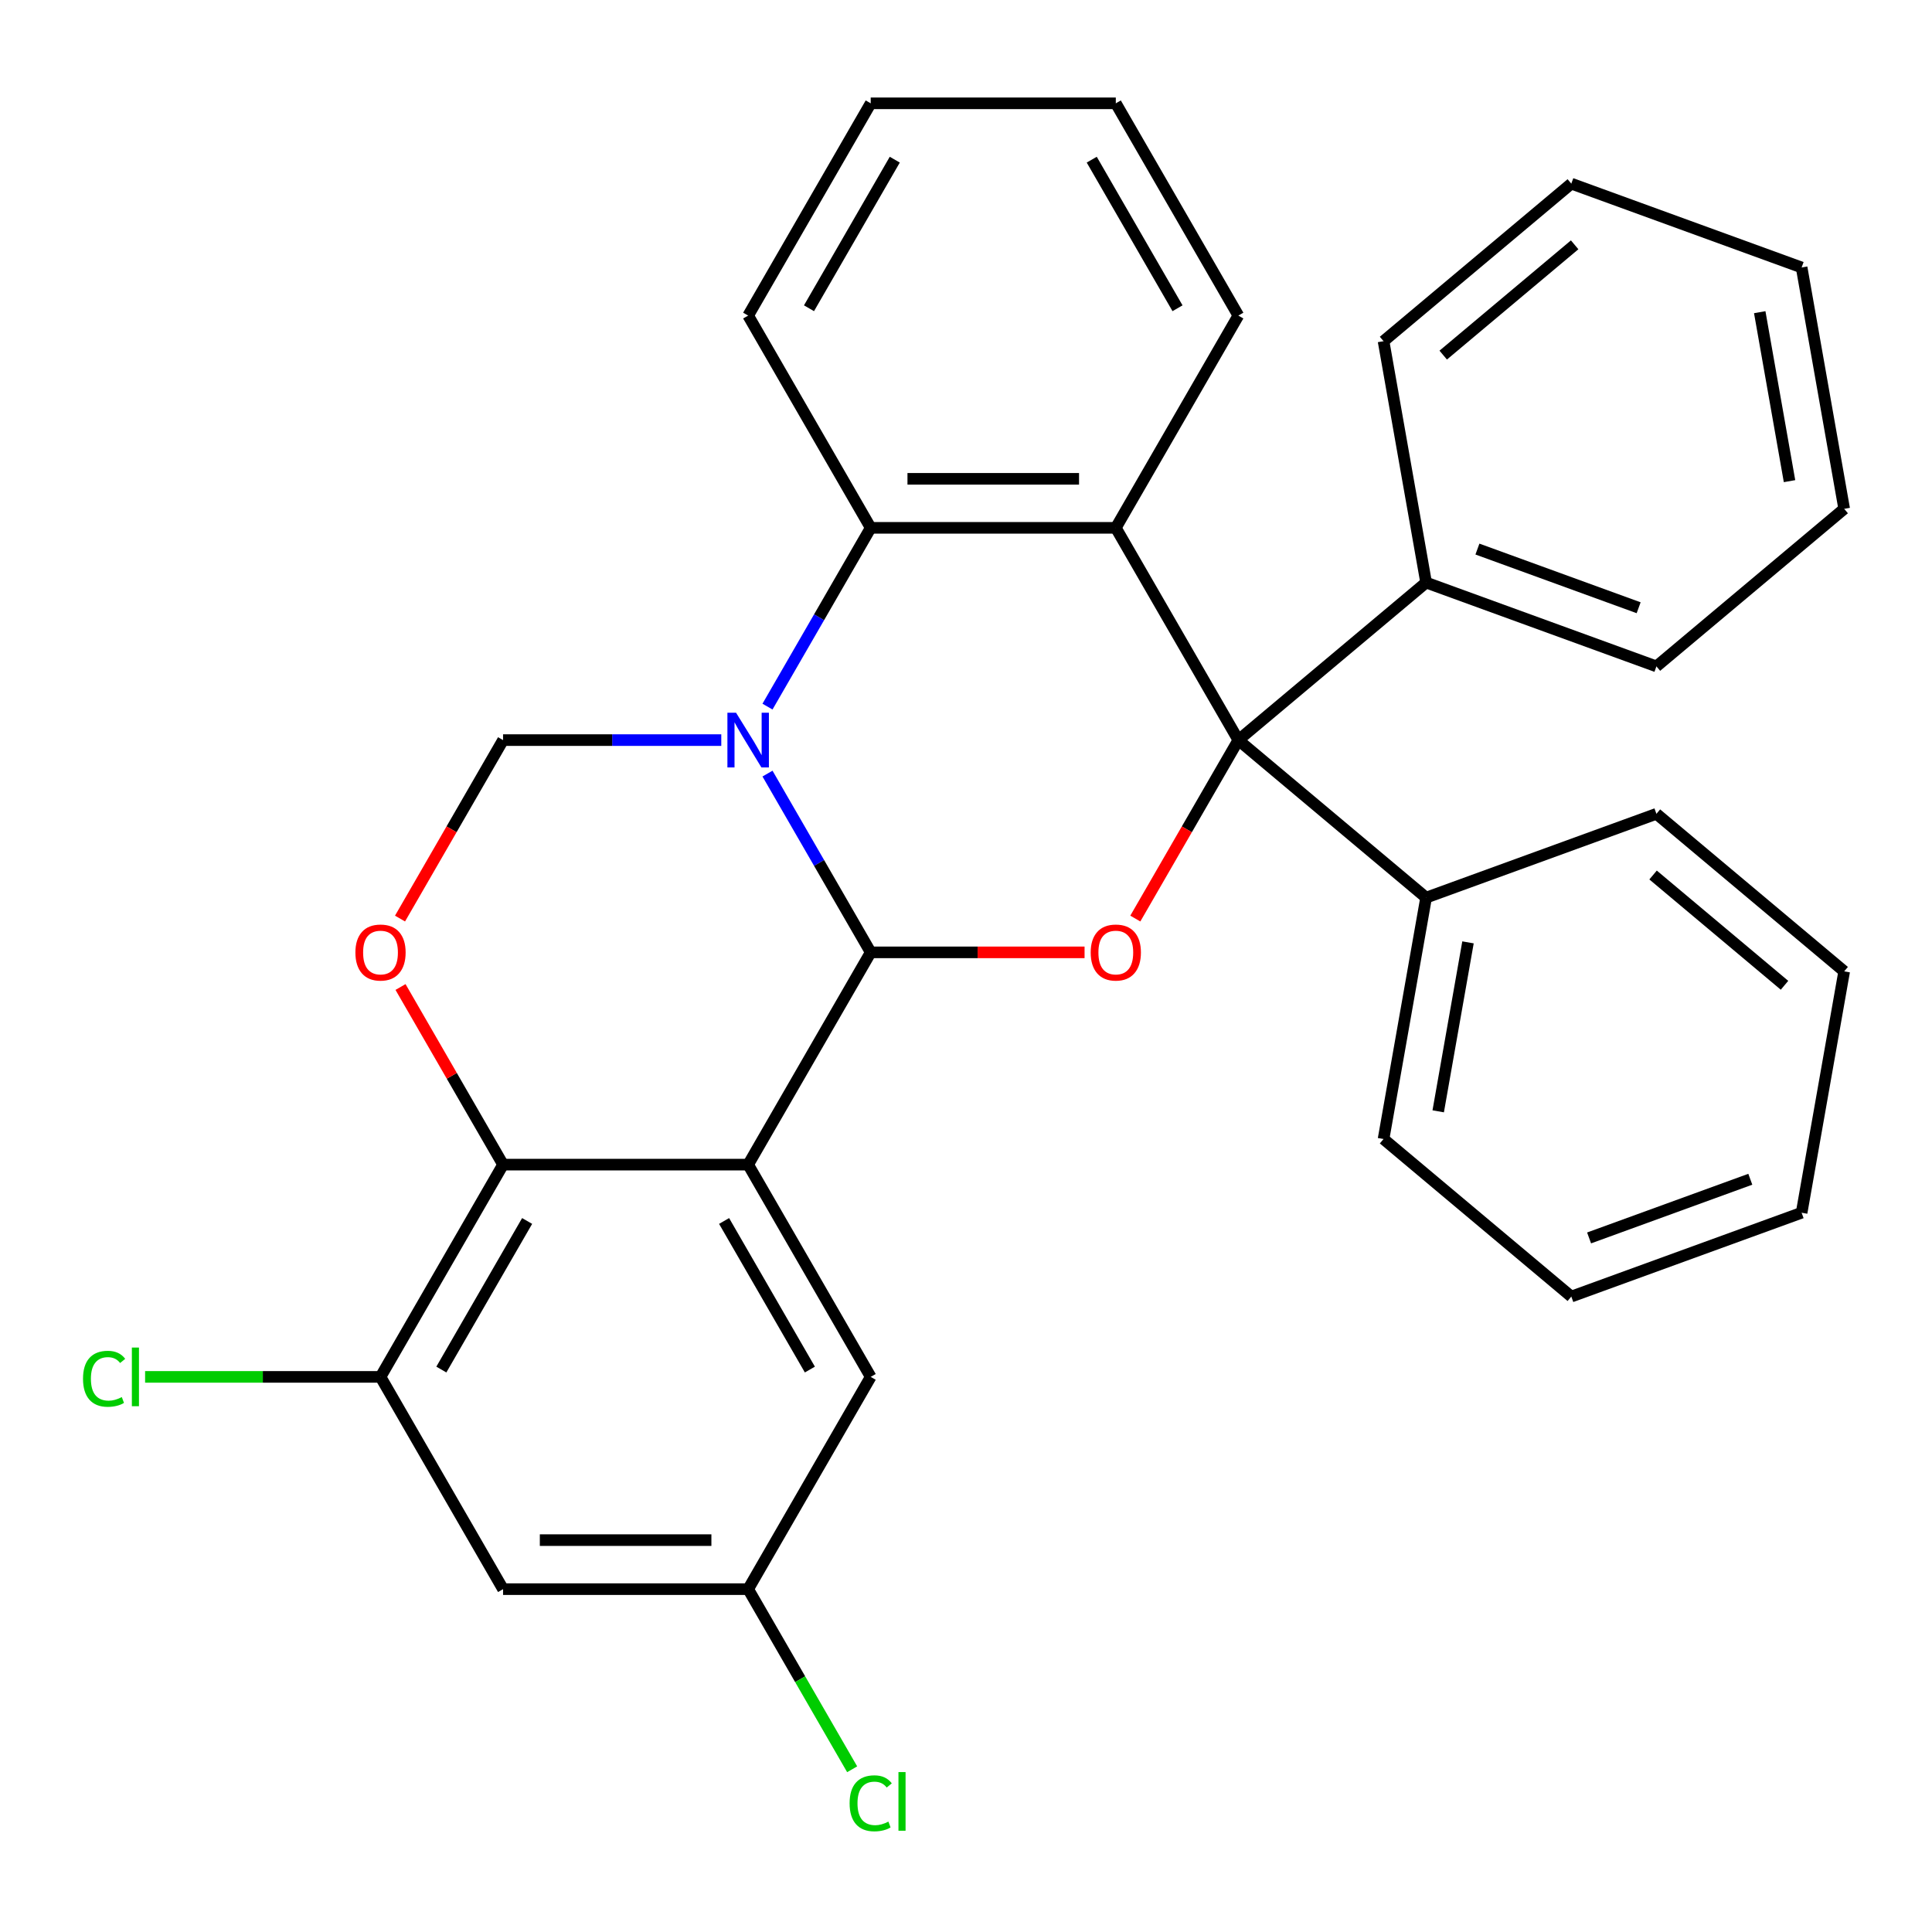 <?xml version='1.0' encoding='iso-8859-1'?>
<svg version='1.1' baseProfile='full'
              xmlns='http://www.w3.org/2000/svg'
                      xmlns:rdkit='http://www.rdkit.org/xml'
                      xmlns:xlink='http://www.w3.org/1999/xlink'
                  xml:space='preserve'
width='1000px' height='1000px' viewBox='0 0 1000 1000'>
<!-- END OF HEADER -->
<rect style='opacity:1.0;fill:#FFFFFF;stroke:none' width='1000' height='1000' x='0' y='0'> </rect>
<path class='bond-0' d='M 397.253,400.407 L 423.965,446.674' style='fill:none;fill-rule:evenodd;stroke:#0000FF;stroke-width:6px;stroke-linecap:butt;stroke-linejoin:miter;stroke-opacity:1' />
<path class='bond-0' d='M 423.965,446.674 L 450.677,492.941' style='fill:none;fill-rule:evenodd;stroke:#000000;stroke-width:6px;stroke-linecap:butt;stroke-linejoin:miter;stroke-opacity:1' />
<path class='bond-5' d='M 397.253,365.744 L 423.965,319.477' style='fill:none;fill-rule:evenodd;stroke:#0000FF;stroke-width:6px;stroke-linecap:butt;stroke-linejoin:miter;stroke-opacity:1' />
<path class='bond-5' d='M 423.965,319.477 L 450.677,273.21' style='fill:none;fill-rule:evenodd;stroke:#000000;stroke-width:6px;stroke-linecap:butt;stroke-linejoin:miter;stroke-opacity:1' />
<path class='bond-7' d='M 373.335,383.076 L 316.86,383.076' style='fill:none;fill-rule:evenodd;stroke:#0000FF;stroke-width:6px;stroke-linecap:butt;stroke-linejoin:miter;stroke-opacity:1' />
<path class='bond-7' d='M 316.86,383.076 L 260.384,383.076' style='fill:none;fill-rule:evenodd;stroke:#000000;stroke-width:6px;stroke-linecap:butt;stroke-linejoin:miter;stroke-opacity:1' />
<path class='bond-1' d='M 450.677,492.941 L 387.246,602.807' style='fill:none;fill-rule:evenodd;stroke:#000000;stroke-width:6px;stroke-linecap:butt;stroke-linejoin:miter;stroke-opacity:1' />
<path class='bond-3' d='M 450.677,492.941 L 506.023,492.941' style='fill:none;fill-rule:evenodd;stroke:#000000;stroke-width:6px;stroke-linecap:butt;stroke-linejoin:miter;stroke-opacity:1' />
<path class='bond-3' d='M 506.023,492.941 L 561.368,492.941' style='fill:none;fill-rule:evenodd;stroke:#FF0000;stroke-width:6px;stroke-linecap:butt;stroke-linejoin:miter;stroke-opacity:1' />
<path class='bond-10' d='M 387.246,602.807 L 450.677,712.673' style='fill:none;fill-rule:evenodd;stroke:#000000;stroke-width:6px;stroke-linecap:butt;stroke-linejoin:miter;stroke-opacity:1' />
<path class='bond-10' d='M 374.788,631.973 L 419.19,708.879' style='fill:none;fill-rule:evenodd;stroke:#000000;stroke-width:6px;stroke-linecap:butt;stroke-linejoin:miter;stroke-opacity:1' />
<path class='bond-32' d='M 387.246,602.807 L 260.384,602.807' style='fill:none;fill-rule:evenodd;stroke:#000000;stroke-width:6px;stroke-linecap:butt;stroke-linejoin:miter;stroke-opacity:1' />
<path class='bond-2' d='M 640.97,383.076 L 577.539,273.21' style='fill:none;fill-rule:evenodd;stroke:#000000;stroke-width:6px;stroke-linecap:butt;stroke-linejoin:miter;stroke-opacity:1' />
<path class='bond-12' d='M 640.97,383.076 L 738.152,301.53' style='fill:none;fill-rule:evenodd;stroke:#000000;stroke-width:6px;stroke-linecap:butt;stroke-linejoin:miter;stroke-opacity:1' />
<path class='bond-13' d='M 640.97,383.076 L 738.152,464.621' style='fill:none;fill-rule:evenodd;stroke:#000000;stroke-width:6px;stroke-linecap:butt;stroke-linejoin:miter;stroke-opacity:1' />
<path class='bond-31' d='M 640.97,383.076 L 614.304,429.263' style='fill:none;fill-rule:evenodd;stroke:#000000;stroke-width:6px;stroke-linecap:butt;stroke-linejoin:miter;stroke-opacity:1' />
<path class='bond-31' d='M 614.304,429.263 L 587.638,475.45' style='fill:none;fill-rule:evenodd;stroke:#FF0000;stroke-width:6px;stroke-linecap:butt;stroke-linejoin:miter;stroke-opacity:1' />
<path class='bond-4' d='M 577.539,273.21 L 450.677,273.21' style='fill:none;fill-rule:evenodd;stroke:#000000;stroke-width:6px;stroke-linecap:butt;stroke-linejoin:miter;stroke-opacity:1' />
<path class='bond-4' d='M 558.51,247.838 L 469.707,247.838' style='fill:none;fill-rule:evenodd;stroke:#000000;stroke-width:6px;stroke-linecap:butt;stroke-linejoin:miter;stroke-opacity:1' />
<path class='bond-16' d='M 577.539,273.21 L 640.97,163.344' style='fill:none;fill-rule:evenodd;stroke:#000000;stroke-width:6px;stroke-linecap:butt;stroke-linejoin:miter;stroke-opacity:1' />
<path class='bond-18' d='M 450.677,273.21 L 387.246,163.344' style='fill:none;fill-rule:evenodd;stroke:#000000;stroke-width:6px;stroke-linecap:butt;stroke-linejoin:miter;stroke-opacity:1' />
<path class='bond-6' d='M 260.384,602.807 L 233.845,556.84' style='fill:none;fill-rule:evenodd;stroke:#000000;stroke-width:6px;stroke-linecap:butt;stroke-linejoin:miter;stroke-opacity:1' />
<path class='bond-6' d='M 233.845,556.84 L 207.306,510.873' style='fill:none;fill-rule:evenodd;stroke:#FF0000;stroke-width:6px;stroke-linecap:butt;stroke-linejoin:miter;stroke-opacity:1' />
<path class='bond-9' d='M 260.384,602.807 L 196.953,712.673' style='fill:none;fill-rule:evenodd;stroke:#000000;stroke-width:6px;stroke-linecap:butt;stroke-linejoin:miter;stroke-opacity:1' />
<path class='bond-9' d='M 272.843,631.973 L 228.441,708.879' style='fill:none;fill-rule:evenodd;stroke:#000000;stroke-width:6px;stroke-linecap:butt;stroke-linejoin:miter;stroke-opacity:1' />
<path class='bond-8' d='M 260.384,383.076 L 233.718,429.263' style='fill:none;fill-rule:evenodd;stroke:#000000;stroke-width:6px;stroke-linecap:butt;stroke-linejoin:miter;stroke-opacity:1' />
<path class='bond-8' d='M 233.718,429.263 L 207.052,475.45' style='fill:none;fill-rule:evenodd;stroke:#FF0000;stroke-width:6px;stroke-linecap:butt;stroke-linejoin:miter;stroke-opacity:1' />
<path class='bond-11' d='M 196.953,712.673 L 260.384,822.539' style='fill:none;fill-rule:evenodd;stroke:#000000;stroke-width:6px;stroke-linecap:butt;stroke-linejoin:miter;stroke-opacity:1' />
<path class='bond-15' d='M 196.953,712.673 L 136.028,712.673' style='fill:none;fill-rule:evenodd;stroke:#000000;stroke-width:6px;stroke-linecap:butt;stroke-linejoin:miter;stroke-opacity:1' />
<path class='bond-15' d='M 136.028,712.673 L 75.103,712.673' style='fill:none;fill-rule:evenodd;stroke:#00CC00;stroke-width:6px;stroke-linecap:butt;stroke-linejoin:miter;stroke-opacity:1' />
<path class='bond-14' d='M 450.677,712.673 L 387.246,822.539' style='fill:none;fill-rule:evenodd;stroke:#000000;stroke-width:6px;stroke-linecap:butt;stroke-linejoin:miter;stroke-opacity:1' />
<path class='bond-34' d='M 260.384,822.539 L 387.246,822.539' style='fill:none;fill-rule:evenodd;stroke:#000000;stroke-width:6px;stroke-linecap:butt;stroke-linejoin:miter;stroke-opacity:1' />
<path class='bond-34' d='M 279.414,797.166 L 368.217,797.166' style='fill:none;fill-rule:evenodd;stroke:#000000;stroke-width:6px;stroke-linecap:butt;stroke-linejoin:miter;stroke-opacity:1' />
<path class='bond-19' d='M 738.152,301.53 L 857.364,344.92' style='fill:none;fill-rule:evenodd;stroke:#000000;stroke-width:6px;stroke-linecap:butt;stroke-linejoin:miter;stroke-opacity:1' />
<path class='bond-19' d='M 764.712,284.197 L 848.16,314.569' style='fill:none;fill-rule:evenodd;stroke:#000000;stroke-width:6px;stroke-linecap:butt;stroke-linejoin:miter;stroke-opacity:1' />
<path class='bond-22' d='M 738.152,301.53 L 716.123,176.596' style='fill:none;fill-rule:evenodd;stroke:#000000;stroke-width:6px;stroke-linecap:butt;stroke-linejoin:miter;stroke-opacity:1' />
<path class='bond-20' d='M 738.152,464.621 L 716.123,589.556' style='fill:none;fill-rule:evenodd;stroke:#000000;stroke-width:6px;stroke-linecap:butt;stroke-linejoin:miter;stroke-opacity:1' />
<path class='bond-20' d='M 759.835,487.767 L 744.414,575.221' style='fill:none;fill-rule:evenodd;stroke:#000000;stroke-width:6px;stroke-linecap:butt;stroke-linejoin:miter;stroke-opacity:1' />
<path class='bond-21' d='M 738.152,464.621 L 857.364,421.232' style='fill:none;fill-rule:evenodd;stroke:#000000;stroke-width:6px;stroke-linecap:butt;stroke-linejoin:miter;stroke-opacity:1' />
<path class='bond-17' d='M 387.246,822.539 L 414.161,869.156' style='fill:none;fill-rule:evenodd;stroke:#000000;stroke-width:6px;stroke-linecap:butt;stroke-linejoin:miter;stroke-opacity:1' />
<path class='bond-17' d='M 414.161,869.156 L 441.075,915.773' style='fill:none;fill-rule:evenodd;stroke:#00CC00;stroke-width:6px;stroke-linecap:butt;stroke-linejoin:miter;stroke-opacity:1' />
<path class='bond-33' d='M 640.97,163.344 L 577.539,53.479' style='fill:none;fill-rule:evenodd;stroke:#000000;stroke-width:6px;stroke-linecap:butt;stroke-linejoin:miter;stroke-opacity:1' />
<path class='bond-33' d='M 609.483,159.551 L 565.081,82.645' style='fill:none;fill-rule:evenodd;stroke:#000000;stroke-width:6px;stroke-linecap:butt;stroke-linejoin:miter;stroke-opacity:1' />
<path class='bond-24' d='M 387.246,163.344 L 450.677,53.479' style='fill:none;fill-rule:evenodd;stroke:#000000;stroke-width:6px;stroke-linecap:butt;stroke-linejoin:miter;stroke-opacity:1' />
<path class='bond-24' d='M 418.734,159.551 L 463.136,82.645' style='fill:none;fill-rule:evenodd;stroke:#000000;stroke-width:6px;stroke-linecap:butt;stroke-linejoin:miter;stroke-opacity:1' />
<path class='bond-28' d='M 857.364,344.92 L 954.545,263.374' style='fill:none;fill-rule:evenodd;stroke:#000000;stroke-width:6px;stroke-linecap:butt;stroke-linejoin:miter;stroke-opacity:1' />
<path class='bond-25' d='M 716.123,589.556 L 813.305,671.101' style='fill:none;fill-rule:evenodd;stroke:#000000;stroke-width:6px;stroke-linecap:butt;stroke-linejoin:miter;stroke-opacity:1' />
<path class='bond-26' d='M 857.364,421.232 L 954.545,502.777' style='fill:none;fill-rule:evenodd;stroke:#000000;stroke-width:6px;stroke-linecap:butt;stroke-linejoin:miter;stroke-opacity:1' />
<path class='bond-26' d='M 855.632,452.9 L 923.659,509.982' style='fill:none;fill-rule:evenodd;stroke:#000000;stroke-width:6px;stroke-linecap:butt;stroke-linejoin:miter;stroke-opacity:1' />
<path class='bond-27' d='M 716.123,176.596 L 813.305,95.05' style='fill:none;fill-rule:evenodd;stroke:#000000;stroke-width:6px;stroke-linecap:butt;stroke-linejoin:miter;stroke-opacity:1' />
<path class='bond-27' d='M 747.009,183.8 L 815.037,126.719' style='fill:none;fill-rule:evenodd;stroke:#000000;stroke-width:6px;stroke-linecap:butt;stroke-linejoin:miter;stroke-opacity:1' />
<path class='bond-23' d='M 577.539,53.479 L 450.677,53.479' style='fill:none;fill-rule:evenodd;stroke:#000000;stroke-width:6px;stroke-linecap:butt;stroke-linejoin:miter;stroke-opacity:1' />
<path class='bond-35' d='M 813.305,671.101 L 932.516,627.712' style='fill:none;fill-rule:evenodd;stroke:#000000;stroke-width:6px;stroke-linecap:butt;stroke-linejoin:miter;stroke-opacity:1' />
<path class='bond-35' d='M 822.509,640.75 L 905.957,610.378' style='fill:none;fill-rule:evenodd;stroke:#000000;stroke-width:6px;stroke-linecap:butt;stroke-linejoin:miter;stroke-opacity:1' />
<path class='bond-29' d='M 954.545,502.777 L 932.516,627.712' style='fill:none;fill-rule:evenodd;stroke:#000000;stroke-width:6px;stroke-linecap:butt;stroke-linejoin:miter;stroke-opacity:1' />
<path class='bond-30' d='M 813.305,95.05 L 932.516,138.44' style='fill:none;fill-rule:evenodd;stroke:#000000;stroke-width:6px;stroke-linecap:butt;stroke-linejoin:miter;stroke-opacity:1' />
<path class='bond-36' d='M 954.545,263.374 L 932.516,138.44' style='fill:none;fill-rule:evenodd;stroke:#000000;stroke-width:6px;stroke-linecap:butt;stroke-linejoin:miter;stroke-opacity:1' />
<path class='bond-36' d='M 926.254,249.04 L 910.834,161.586' style='fill:none;fill-rule:evenodd;stroke:#000000;stroke-width:6px;stroke-linecap:butt;stroke-linejoin:miter;stroke-opacity:1' />
<path  class='atom-0' d='M 380.986 368.916
L 390.266 383.916
Q 391.186 385.396, 392.666 388.076
Q 394.146 390.756, 394.226 390.916
L 394.226 368.916
L 397.986 368.916
L 397.986 397.236
L 394.106 397.236
L 384.146 380.836
Q 382.986 378.916, 381.746 376.716
Q 380.546 374.516, 380.186 373.836
L 380.186 397.236
L 376.506 397.236
L 376.506 368.916
L 380.986 368.916
' fill='#0000FF'/>
<path  class='atom-4' d='M 564.539 493.021
Q 564.539 486.221, 567.899 482.421
Q 571.259 478.621, 577.539 478.621
Q 583.819 478.621, 587.179 482.421
Q 590.539 486.221, 590.539 493.021
Q 590.539 499.901, 587.139 503.821
Q 583.739 507.701, 577.539 507.701
Q 571.299 507.701, 567.899 503.821
Q 564.539 499.941, 564.539 493.021
M 577.539 504.501
Q 581.859 504.501, 584.179 501.621
Q 586.539 498.701, 586.539 493.021
Q 586.539 487.461, 584.179 484.661
Q 581.859 481.821, 577.539 481.821
Q 573.219 481.821, 570.859 484.621
Q 568.539 487.421, 568.539 493.021
Q 568.539 498.741, 570.859 501.621
Q 573.219 504.501, 577.539 504.501
' fill='#FF0000'/>
<path  class='atom-9' d='M 183.953 493.021
Q 183.953 486.221, 187.313 482.421
Q 190.673 478.621, 196.953 478.621
Q 203.233 478.621, 206.593 482.421
Q 209.953 486.221, 209.953 493.021
Q 209.953 499.901, 206.553 503.821
Q 203.153 507.701, 196.953 507.701
Q 190.713 507.701, 187.313 503.821
Q 183.953 499.941, 183.953 493.021
M 196.953 504.501
Q 201.273 504.501, 203.593 501.621
Q 205.953 498.701, 205.953 493.021
Q 205.953 487.461, 203.593 484.661
Q 201.273 481.821, 196.953 481.821
Q 192.633 481.821, 190.273 484.621
Q 187.953 487.421, 187.953 493.021
Q 187.953 498.741, 190.273 501.621
Q 192.633 504.501, 196.953 504.501
' fill='#FF0000'/>
<path  class='atom-16' d='M 42.971 713.653
Q 42.971 706.613, 46.251 702.933
Q 49.571 699.213, 55.851 699.213
Q 61.691 699.213, 64.811 703.333
L 62.171 705.493
Q 59.891 702.493, 55.851 702.493
Q 51.571 702.493, 49.291 705.373
Q 47.051 708.213, 47.051 713.653
Q 47.051 719.253, 49.371 722.133
Q 51.731 725.013, 56.291 725.013
Q 59.411 725.013, 63.051 723.133
L 64.171 726.133
Q 62.691 727.093, 60.451 727.653
Q 58.211 728.213, 55.731 728.213
Q 49.571 728.213, 46.251 724.453
Q 42.971 720.693, 42.971 713.653
' fill='#00CC00'/>
<path  class='atom-16' d='M 68.251 697.493
L 71.931 697.493
L 71.931 727.853
L 68.251 727.853
L 68.251 697.493
' fill='#00CC00'/>
<path  class='atom-18' d='M 439.757 933.384
Q 439.757 926.344, 443.037 922.664
Q 446.357 918.944, 452.637 918.944
Q 458.477 918.944, 461.597 923.064
L 458.957 925.224
Q 456.677 922.224, 452.637 922.224
Q 448.357 922.224, 446.077 925.104
Q 443.837 927.944, 443.837 933.384
Q 443.837 938.984, 446.157 941.864
Q 448.517 944.744, 453.077 944.744
Q 456.197 944.744, 459.837 942.864
L 460.957 945.864
Q 459.477 946.824, 457.237 947.384
Q 454.997 947.944, 452.517 947.944
Q 446.357 947.944, 443.037 944.184
Q 439.757 940.424, 439.757 933.384
' fill='#00CC00'/>
<path  class='atom-18' d='M 465.037 917.224
L 468.717 917.224
L 468.717 947.584
L 465.037 947.584
L 465.037 917.224
' fill='#00CC00'/>
</svg>
